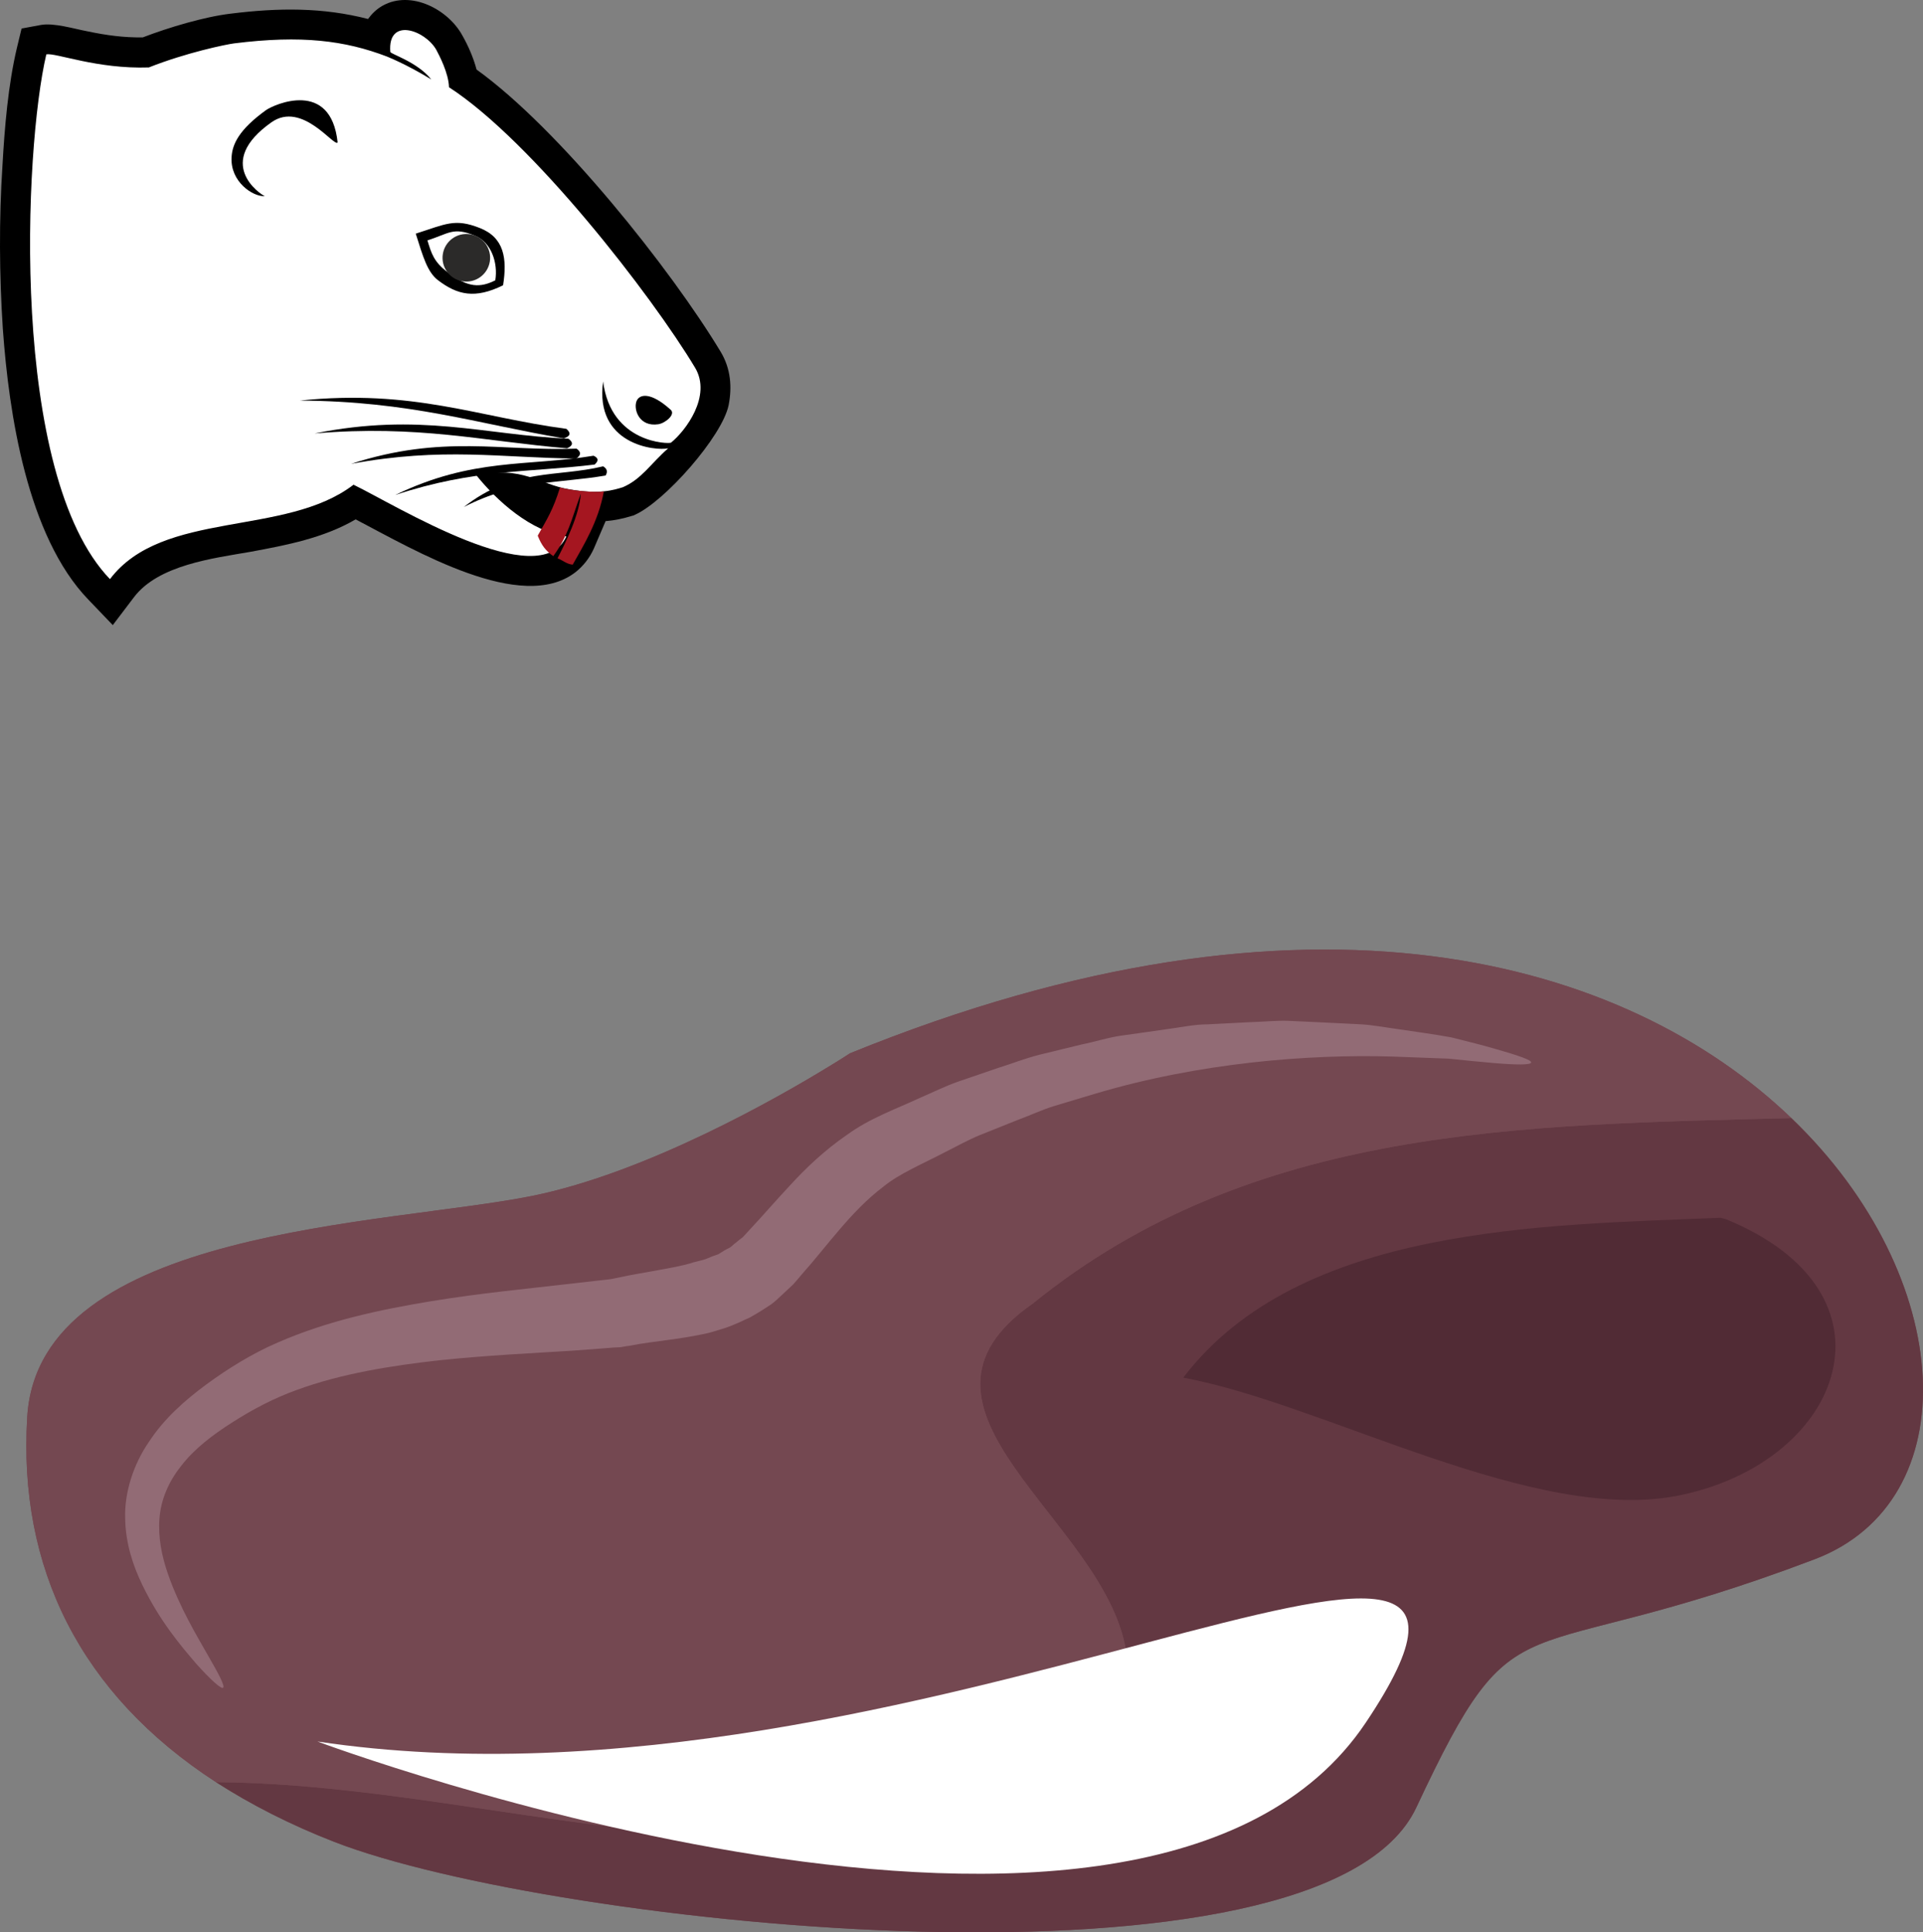 <?xml version="1.0" encoding="UTF-8" standalone="no"?>
<!-- Creator: CorelDRAW Home & Student X7 -->

<svg
   xmlns:dc="http://purl.org/dc/elements/1.1/"
   xmlns:cc="http://creativecommons.org/ns#"
   xmlns:rdf="http://www.w3.org/1999/02/22-rdf-syntax-ns#"
   xmlns:svg="http://www.w3.org/2000/svg"
   xmlns="http://www.w3.org/2000/svg"
   xmlns:sodipodi="http://sodipodi.sourceforge.net/DTD/sodipodi-0.dtd"
   xmlns:inkscape="http://www.inkscape.org/namespaces/inkscape"
   xml:space="preserve"
   width="54.394mm"
   height="54.644mm"
   version="1.1"
   style="clip-rule:evenodd;fill-rule:evenodd;image-rendering:optimizeQuality;shape-rendering:geometricPrecision;text-rendering:geometricPrecision"
   viewBox="0 0 5439.435 5464.416"
   id="svg45"
   sodipodi:docname="3226.svg"
   inkscape:version="0.92.4 (5da689c313, 2019-01-14)"><rect x="0" y="0" width="5439.435" height="5464.416" fill="#808080" stroke="none"/><sodipodi:namedview
   pagecolor="#ffffff"
   bordercolor="#666666"
   borderopacity="1"
   objecttolerance="10"
   gridtolerance="10"
   guidetolerance="10"
   inkscape:pageopacity="0"
   inkscape:pageshadow="2"
   inkscape:window-width="640"
   inkscape:window-height="480"
   id="namedview47"
   showgrid="false"
   inkscape:zoom="0.2102413"
   inkscape:cx="102.61488"
   inkscape:cy="91.454203"
   inkscape:window-x="0"
   inkscape:window-y="0"
   inkscape:window-maximized="0"
   inkscape:current-layer="svg45" />
 <defs
   id="defs4">
  <style
   type="text/css"
   id="style2">
   <![CDATA[
    .fil8 {fill:#2B2A29}
    .fil5 {fill:black}
    .fil7 {fill:#A51620}
    .fil6 {fill:white}
    .fil2 {fill:#512B35;fill-rule:nonzero}
    .fil1 {fill:#633842;fill-rule:nonzero}
    .fil0 {fill:#744851;fill-rule:nonzero}
    .fil3 {fill:#926B75;fill-rule:nonzero}
    .fil4 {fill:white;fill-rule:nonzero;}
   ]]>
  </style>
 </defs>
 <g
   id="Vrstva_x0020_1"
   transform="translate(-7784.981,-11805.31)">
  <path
   class="fil0"
   d="m 12852,14967 c -465,-446 -1359,-714 -2663,-183 0,0 -21,14 -59,37 -142,87 -514,300 -839,366 -411,83 -1397,90 -1429,625 -26,426 149,783 534,1033 98,63 209,120 335,169 618,240 2794,469 3060,-97 292,-623 264,-375 1126,-702 434,-164 405,-797 -65,-1248 z"
   id="path7"
   inkscape:connector-curvature="0"
   style="fill:#744851;fill-rule:nonzero" />
  <path
   class="fil1"
   d="m 11791,16917 c 292,-623 264,-375 1126,-702 434,-164 405,-797 -65,-1248 -763,20 -1524,21 -2145,524 -431,299 203,611 263,982 24,108 -12,251 -72,287 -811,485 -1658,91 -2502,85 98,63 209,120 335,169 618,240 2794,469 3060,-97 z"
   id="path9"
   inkscape:connector-curvature="0"
   style="fill:#633842;fill-rule:nonzero" />
  <path
   class="fil0"
   d="m 10970,16473 c -60,-371 -694,-683 -263,-982 621,-503 1382,-504 2145,-524 -465,-446 -1358,-714 -2663,-183 0,0 -21,14 -59,37 -142,87 -514,300 -839,366 -411,83 -1396,90 -1429,625 -26,426 149,783 534,1033 844,6 1691,400 2502,-85 59,-36 96,-179 72,-287 z"
   id="path11"
   inkscape:connector-curvature="0"
   style="fill:#744851;fill-rule:nonzero" />
  <path
   class="fil2"
   d="m 12651,15249 c -499,21 -1190,21 -1519,452 404,75 998,419 1408,332 461,-97 638,-571 127,-780 z"
   id="path13"
   inkscape:connector-curvature="0"
   style="fill:#512b35;fill-rule:nonzero" />
  <path
   class="fil3"
   d="m 8416,16578 c -5,4 -33,-20 -76,-68 -42,-49 -103,-120 -153,-224 -25,-52 -47,-115 -48,-188 -2,-72 23,-151 67,-215 43,-66 102,-118 163,-163 60,-44 129,-87 201,-118 144,-63 295,-94 434,-117 140,-23 270,-35 381,-48 27,-3 54,-6 79,-9 12,-1 24,-3 36,-4 l 16,-2 c 3,-1 -4,0 0,0 l 9,-2 c 50,-11 91,-17 122,-23 64,-11 96,-20 99,-22 2,0 12,-3 28,-7 8,-2 16,-6 26,-10 6,-2 11,-4 17,-6 5,-3 10,-6 16,-10 5,-3 11,-6 17,-9 6,-4 11,-10 17,-14 6,-5 12,-10 19,-15 7,-8 15,-16 23,-25 32,-34 67,-75 111,-122 43,-47 96,-98 160,-142 66,-48 136,-72 207,-105 35,-15 71,-33 108,-46 38,-13 76,-26 114,-39 39,-12 76,-27 116,-37 l 119,-29 c 40,-8 79,-21 119,-26 41,-6 81,-11 120,-17 40,-5 79,-14 118,-14 39,-2 78,-4 116,-6 38,-1 75,-5 111,-4 37,2 72,3 107,5 35,2 68,3 101,5 32,2 63,8 93,12 60,9 114,16 162,25 47,12 89,22 122,32 67,19 105,32 103,39 -1,7 -42,7 -110,1 -35,-3 -76,-7 -123,-12 -48,-2 -102,-4 -160,-6 -234,-7 -546,17 -843,106 l -110,33 c -37,11 -72,28 -108,41 -35,14 -70,28 -105,42 -34,14 -66,32 -98,48 -63,33 -130,61 -174,97 -49,37 -88,79 -125,122 -37,43 -72,88 -107,127 -8,10 -17,20 -25,29 -11,10 -21,20 -32,30 -10,9 -20,19 -30,26 -11,7 -21,14 -31,20 -10,6 -20,12 -29,17 -9,4 -18,8 -26,12 -16,7 -30,13 -42,17 -23,7 -36,11 -39,12 -5,2 -52,13 -121,22 -34,5 -73,9 -113,17 l -8,1 c -2,0 -14,3 -18,3 -6,0 -13,1 -19,1 -13,1 -25,2 -38,3 -26,2 -53,4 -81,6 -112,7 -240,13 -374,27 -133,15 -275,37 -403,84 -64,23 -123,54 -181,91 -57,36 -109,76 -145,123 -37,46 -58,97 -62,150 -4,54 7,107 24,156 34,97 82,175 113,230 32,55 49,88 43,92 z"
   id="path15"
   inkscape:connector-curvature="0"
   style="fill:#926b75;fill-rule:nonzero" />
  <path
   class="fil4"
   d="m 8683,16730 c 0,0 2342,876 2965,-53 623,-929 -1281,306 -2965,53 z"
   id="path17"
   inkscape:connector-curvature="0"
   style="fill:#ffffff;;fill-rule:nonzero" />
  <g
   id="_301100648">
   <path
   class="fil5"
   d="m 9846,12951 c -18,88 -180,272 -265,310 l -4,2 -4,1 c -26,8 -50,13 -75,15 l -33,77 c -12,27 -30,50 -53,68 -152,116 -451,-61 -621,-150 -91,53 -196,73 -299,92 -104,18 -259,37 -328,128 l -60,79 -69,-72 c -173,-179 -225,-527 -242,-766 -10,-153 -11,-309 -1,-462 6,-107 16,-228 41,-333 l 13,-54 54,-10 c 37,-7 95,11 133,18 52,11 103,18 156,17 73,-28 173,-58 248,-67 136,-17 261,-18 389,15 11,-15 24,-28 42,-38 80,-44 185,11 225,85 16,28 31,62 40,96 235,169 550,565 691,799 28,47 32,99 22,150 z"
   id="path19"
   inkscape:connector-curvature="0"
   style="fill:#000000" />
   <path
   class="fil6"
   d="m 8096,13443 c -285,-296 -243,-1218 -180,-1484 27,-5 143,42 290,37 106,-42 218,-65 241,-68 191,-24 314,-8 432,37 4,2 52,20 126,65 -40,-50 -116,-72 -116,-78 -8,-99 98,-62 130,-6 8,15 35,66 36,106 235,152 573,588 696,793 48,80 -27,179 -68,212 -5,4 -170,3 -192,-173 -25,179 148,197 184,189 -50,44 -75,87 -128,110 -26,8 -66,21 -152,6 -85,-14 -133,-68 -262,-39 57,71 154,159 254,172 -74,166 -482,-88 -602,-146 -193,148 -540,70 -689,267 z"
   id="path21"
   inkscape:connector-curvature="0"
   style="fill:#ffffff" />
   <path
   class="fil7"
   d="m 9428,13201 c -5,63 -43,138 -66,183 15,6 27,17 43,18 31,-55 73,-123 88,-207 -30,4 -94,-3 -124,-11 -20,64 -36,88 -63,136 11,28 23,43 44,58 43,-60 50,-99 78,-177 z"
   id="path23"
   inkscape:connector-curvature="0"
   style="fill:#a51620" />
   <path
   class="fil5"
   d="m 9682,12964 c -55,-50 -89,-46 -97,-23 -8,24 9,72 62,64 20,-3 50,-28 35,-41 z"
   id="path25"
   inkscape:connector-curvature="0"
   style="fill:#000000" />
   <path
   class="fil5"
   d="m 9467,13119 c 11,-10 12,-18 -3,-25 -188,31 -342,5 -561,111 224,-74 375,-63 564,-86 z"
   id="path27"
   inkscape:connector-curvature="0"
   style="fill:#000000" />
   <path
   class="fil5"
   d="m 9389,13073 c 16,-7 19,-16 4,-27 -239,-11 -420,-75 -718,-15 294,-25 476,22 714,42 z"
   id="path29"
   inkscape:connector-curvature="0"
   style="fill:#000000" />
   <path
   class="fil5"
   d="m 9498,13150 c 6,-10 5,-19 -7,-26 -133,32 -252,4 -394,115 151,-77 265,-66 401,-89 z"
   id="path31"
   inkscape:connector-curvature="0"
   style="fill:#000000" />
   <path
   class="fil5"
   d="m 9380,13045 c 17,-6 22,-14 7,-27 -250,-33 -432,-113 -754,-80 313,2 499,65 747,107 z"
   id="path33"
   inkscape:connector-curvature="0"
   style="fill:#000000" />
   <path
   class="fil5"
   d="m 9415,13102 c 13,-9 15,-18 1,-28 -213,8 -379,-41 -638,43 259,-48 424,-17 637,-15 z"
   id="path35"
   inkscape:connector-curvature="0"
   style="fill:#000000" />
   <path
   class="fil5"
   d="m 8534,12360 c -34,2 -98,-41 -94,-110 2,-37 21,-78 97,-133 24,-17 184,-88 203,91 -9,15 -100,-118 -187,-57 -163,115 -33,203 -19,209 z"
   id="path37"
   inkscape:connector-curvature="0"
   style="fill:#000000" />
   <path
   class="fil5"
   d="m 9023,12597 c -29,-23 -41,-64 -62,-131 85,-27 110,-44 181,-16 69,27 78,86 66,162 -79,39 -129,28 -185,-15 z m 163,1 c 8,-49 -11,-107 -57,-126 -63,-26 -74,-6 -135,13 11,36 18,61 57,90 58,45 93,44 135,23 z"
   id="path39"
   inkscape:connector-curvature="0"
   style="fill:#000000" />
   <circle
   class="fil8"
   transform="matrix(-0.207,-0.033,-0.033,0.207,9104.05,12534.3)"
   r="321"
   id="circle41"
   cx="0"
   cy="0"
   style="fill:#2b2a29" />
  </g>
 </g>
</svg>
